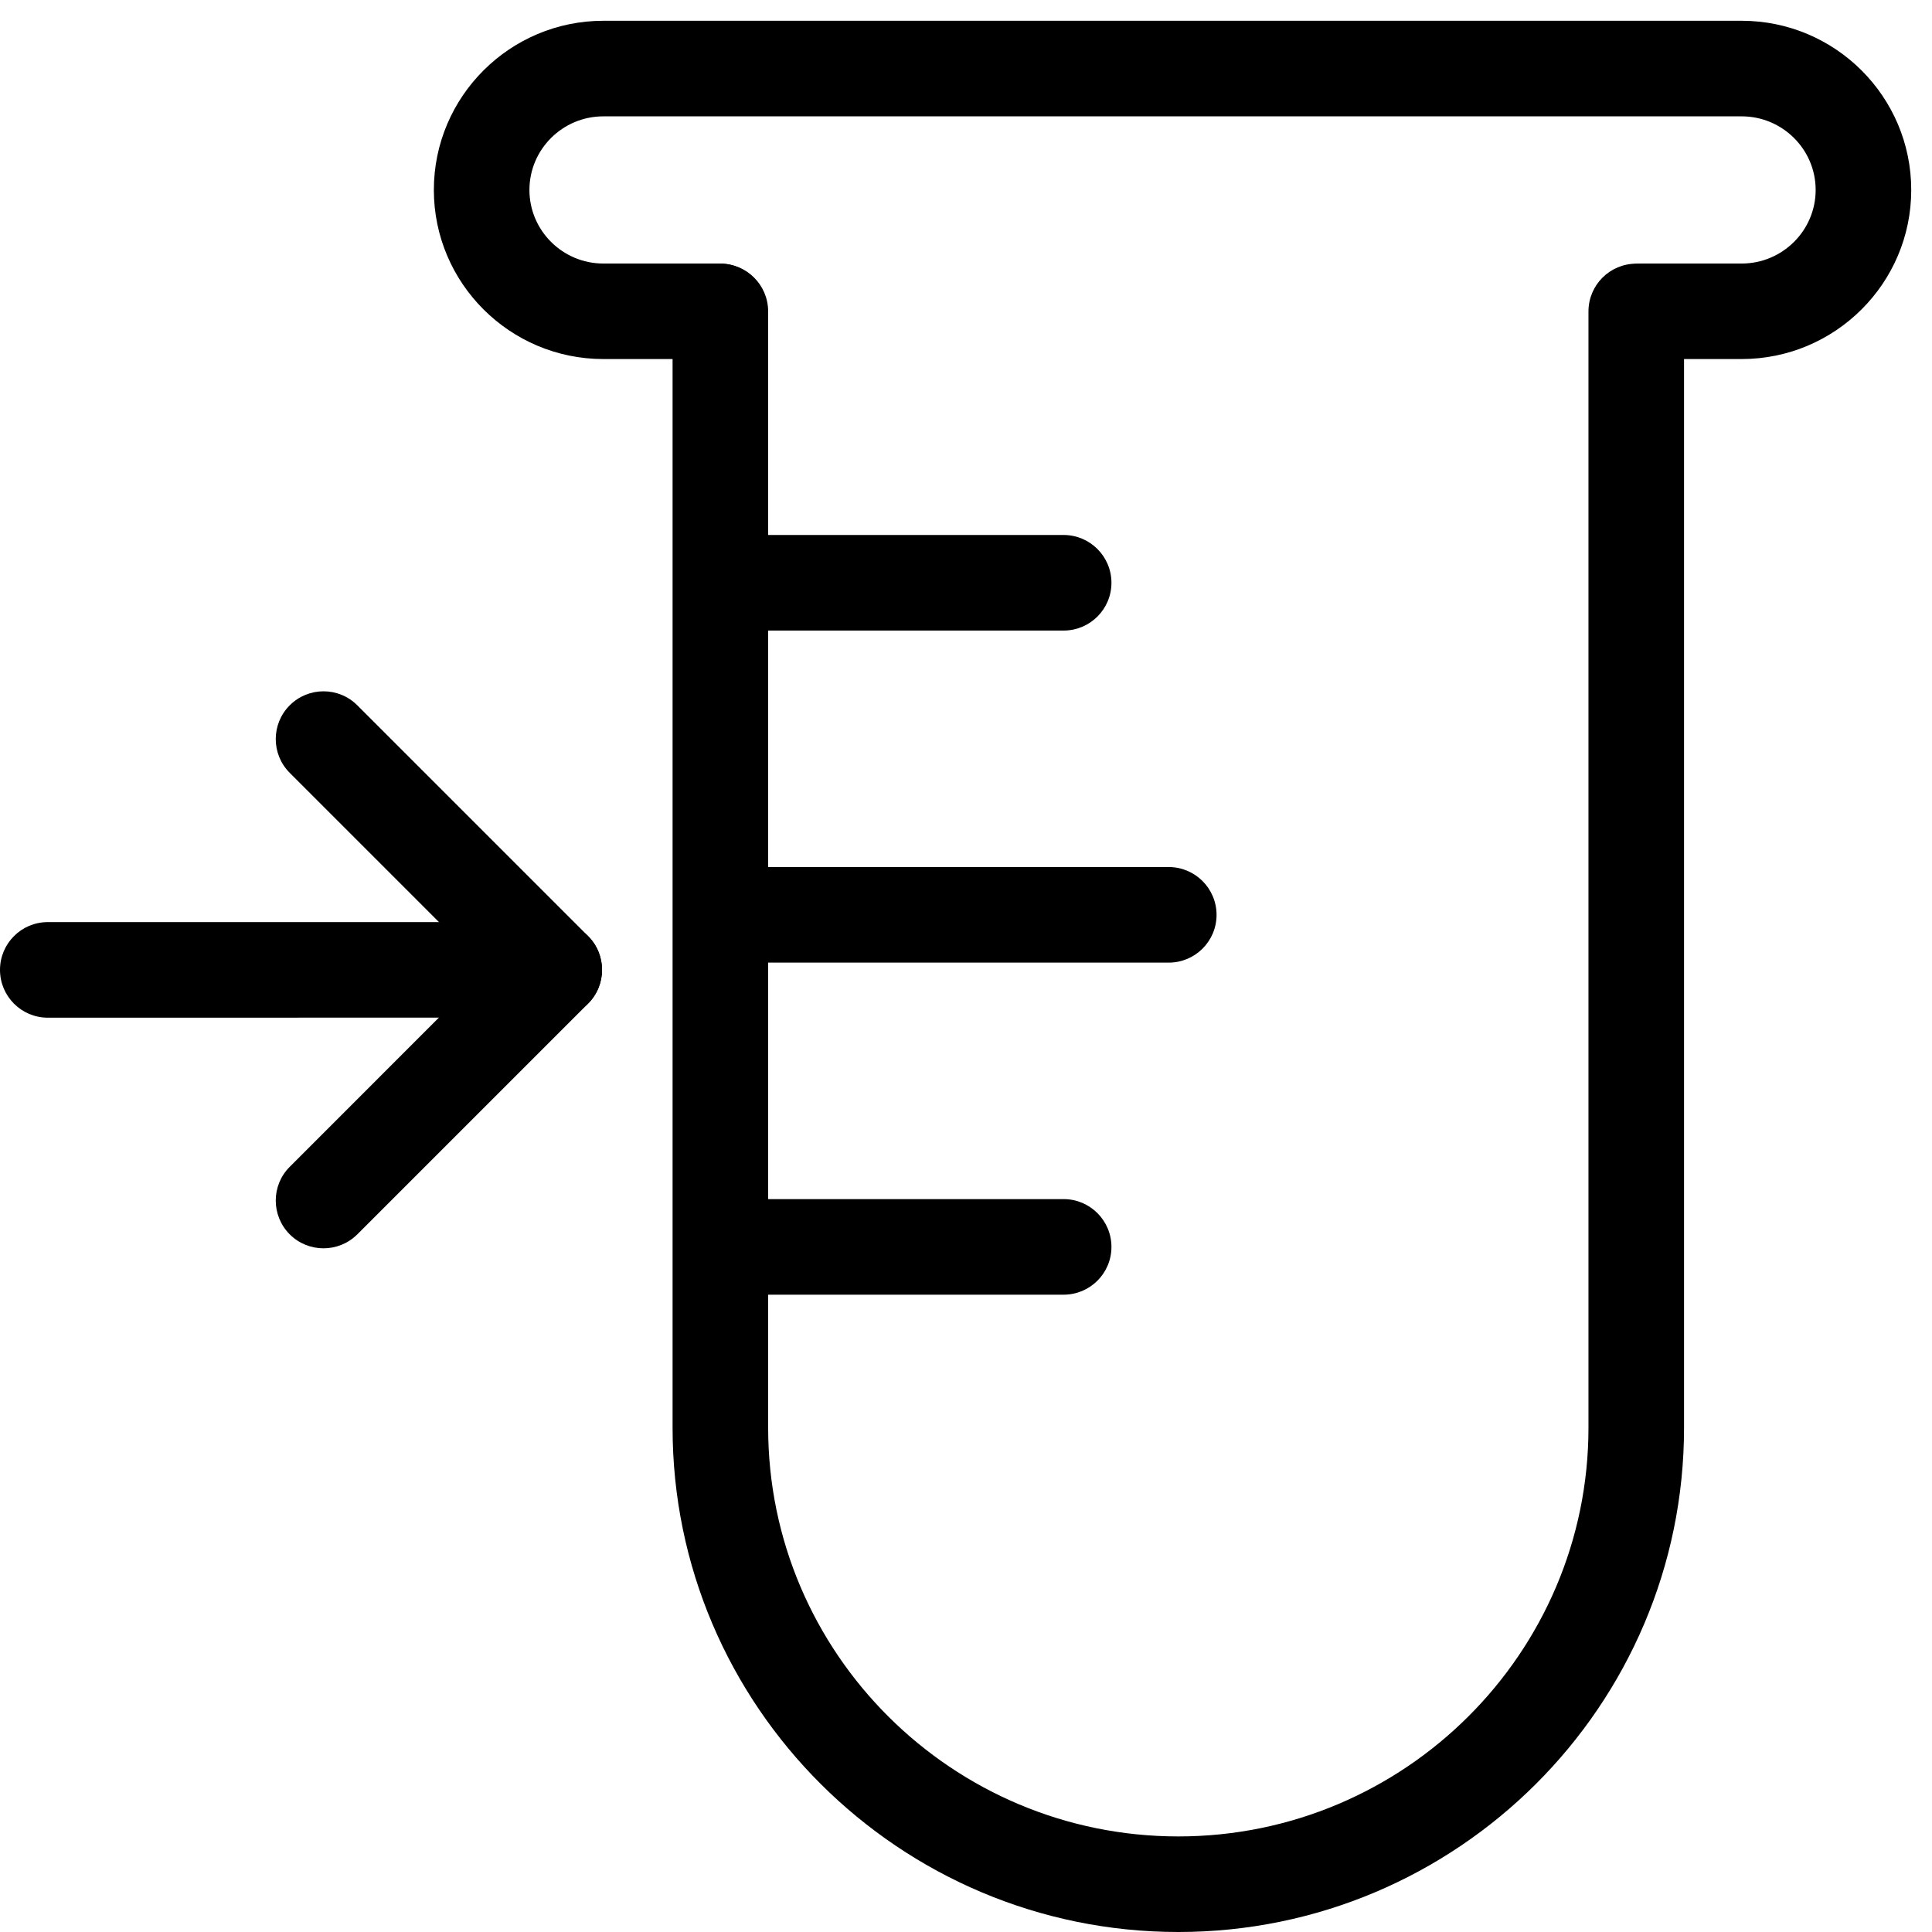 <svg width="32" height="32" viewBox="0 0 32 32" fill="none" xmlns="http://www.w3.org/2000/svg">
<g clip-path="url(#clip0_17742_383)">
<path d="M19.517 32C14.898 32 11.14 28.253 11.14 23.648V5.159C11.14 4.721 11.494 4.367 11.931 4.367C12.369 4.367 12.723 4.721 12.723 5.159V23.648C12.723 27.38 15.77 30.417 19.517 30.417C23.263 30.417 26.31 27.38 26.31 23.648V5.159C26.31 4.721 26.664 4.367 27.102 4.367C27.539 4.367 27.893 4.721 27.893 5.159V23.648C27.893 28.253 24.135 32 19.517 32Z" fill="black"/>
<path d="M28.847 5.947H27.193C26.756 5.947 26.401 5.593 26.401 5.156C26.401 4.719 26.756 4.365 27.193 4.365H28.847C29.523 4.365 30.073 3.818 30.073 3.146C30.073 2.474 29.523 1.927 28.847 1.927H9.994C9.318 1.927 8.769 2.474 8.769 3.146C8.769 3.818 9.318 4.365 9.994 4.365H11.919C12.356 4.365 12.711 4.719 12.711 5.156C12.711 5.593 12.356 5.947 11.919 5.947H9.994C8.446 5.947 7.186 4.691 7.186 3.146C7.186 1.6 8.446 0.344 9.994 0.344H28.847C30.396 0.344 31.656 1.6 31.656 3.146C31.656 4.691 30.396 5.947 28.847 5.947Z" fill="black"/>
<path d="M17.617 10.444H12.315C11.878 10.444 11.523 10.09 11.523 9.653C11.523 9.216 11.878 8.861 12.315 8.861H17.617C18.054 8.861 18.409 9.216 18.409 9.653C18.409 10.09 18.054 10.444 17.617 10.444Z" fill="black"/>
<path d="M19.358 15.944H12.315C11.878 15.944 11.523 15.59 11.523 15.153C11.523 14.716 11.878 14.361 12.315 14.361H19.358C19.795 14.361 20.15 14.716 20.15 15.153C20.15 15.59 19.795 15.944 19.358 15.944Z" fill="black"/>
<path d="M17.617 21.444H12.315C11.878 21.444 11.523 21.09 11.523 20.653C11.523 20.216 11.878 19.861 12.315 19.861H17.617C18.054 19.861 18.409 20.216 18.409 20.653C18.409 21.09 18.054 21.444 17.617 21.444Z" fill="black"/>
<path d="M9.18 16.855C8.978 16.855 8.775 16.778 8.621 16.623L4.799 12.801C4.49 12.492 4.49 11.991 4.799 11.682C5.108 11.373 5.61 11.373 5.918 11.682L9.74 15.504C10.049 15.813 10.049 16.314 9.74 16.623C9.586 16.778 9.383 16.855 9.18 16.855Z" fill="black"/>
<path d="M5.358 20.676C5.156 20.676 4.953 20.599 4.799 20.445C4.49 20.135 4.49 19.634 4.799 19.326L8.62 15.504C8.93 15.195 9.43 15.195 9.74 15.504C10.049 15.813 10.049 16.314 9.74 16.623L5.918 20.445C5.763 20.599 5.561 20.676 5.358 20.676Z" fill="black"/>
<path d="M0.791 16.856C0.354 16.856 0 16.501 0 16.064C0 15.627 0.354 15.273 0.791 15.273L8.589 15.273C9.027 15.273 9.381 15.627 9.381 16.064C9.381 16.501 9.027 16.855 8.589 16.855L0.791 16.856Z" fill="black"/>
</g>
<defs>
<clipPath id="clip0_17742_383">
<rect width="32" height="32" fill="white"/>
</clipPath>
</defs>
</svg>
